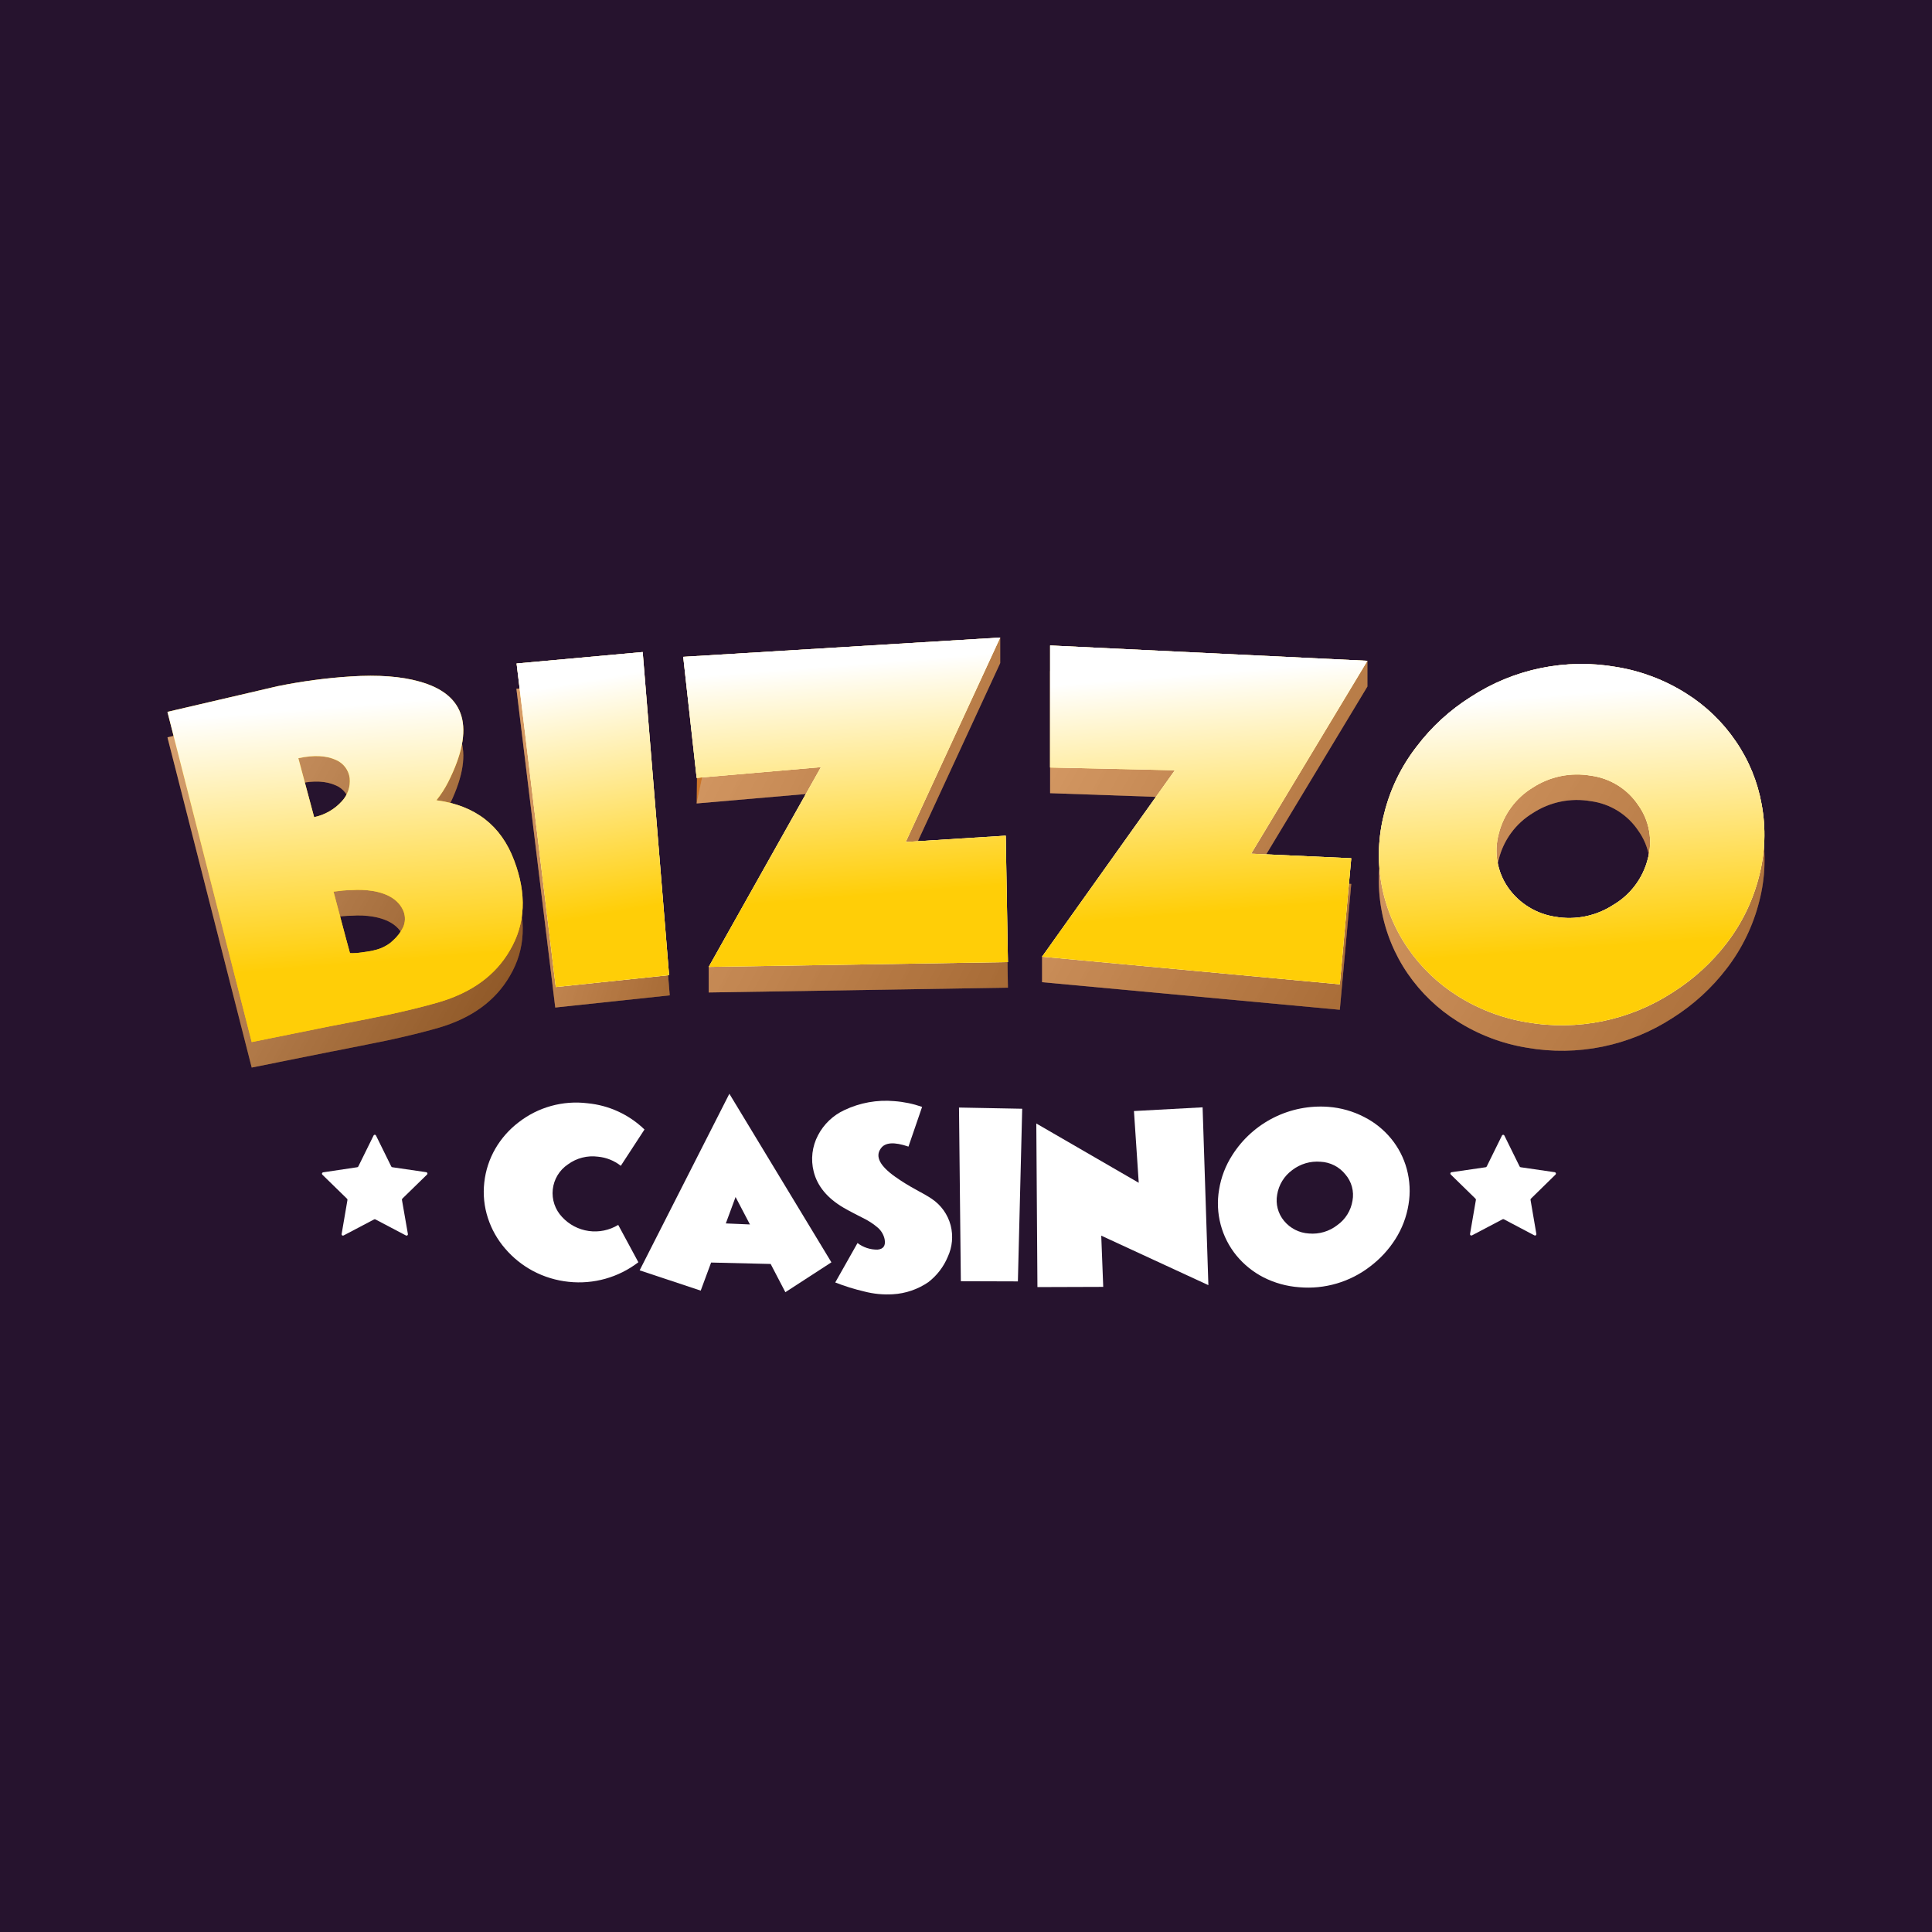 <?xml version="1.0" encoding="UTF-8"?> <svg xmlns="http://www.w3.org/2000/svg" width="300" height="300" viewBox="0 0 300 300" fill="none"><rect width="300" height="300" fill="#E5E5E5"></rect><title>Bizzo</title><path d="M0 0H300V300H0V0Z" fill="#26132E"></path><g clip-path="url(#clip0)"><path d="M79.841 137.579C81.805 142.768 81.603 147.412 79.171 151.534C76.938 155.4 73.255 158.084 68.123 159.588C65.812 160.259 63.058 160.93 59.936 161.601L55.795 162.434L51.661 163.253H51.621L39.085 165.77L26 114.491L43.112 110.51C46.842 109.741 50.621 109.234 54.422 108.994C58.763 108.705 62.328 108.994 65.088 109.765C72.337 111.761 73.84 116.965 69.597 125.377C69.09 126.386 68.477 127.338 67.768 128.216C73.789 129.022 77.814 132.143 79.841 137.579ZM48.78 130.841C50.444 130.493 51.954 129.626 53.095 128.364C53.537 127.888 53.873 127.324 54.081 126.709C54.289 126.093 54.364 125.44 54.301 124.793C54.224 124.171 53.984 123.581 53.605 123.082C53.226 122.583 52.722 122.194 52.144 121.954C50.669 121.283 48.753 121.162 46.328 121.692L48.78 130.841ZM61.034 150.01C61.677 149.446 62.203 148.762 62.582 147.996C62.938 147.223 62.974 146.34 62.683 145.54C62.013 143.822 60.371 142.741 57.872 142.325C56.804 142.153 55.721 142.108 54.643 142.191C53.758 142.191 52.813 142.298 51.788 142.425L54.341 151.983C54.341 152.077 54.924 152.064 56.11 151.889C56.525 151.815 56.947 151.775 57.363 151.701C57.778 151.628 57.993 151.574 58.086 151.547C59.025 151.344 59.906 150.934 60.666 150.346L61.034 150.01Z" fill="#CB7529"></path><path d="M86.22 156.447L80.19 106.961L99.975 105.148L103.995 154.555L86.22 156.447Z" fill="#CB7529"></path><path d="M156.509 153.366L110.051 154.111V150.151L127.471 123.089L108.175 124.76L108.369 108.893L155.309 99V102.96L140.636 134.701L156.167 133.727L156.509 153.366Z" fill="#CB7529"></path><path d="M208.046 156.796L161.815 152.514V148.554L182.23 123.834L163.062 123.163V104.222L212.327 102.645V106.605L194.277 136.54L209.821 137.258L208.046 156.796Z" fill="#CB7529"></path><path d="M237.105 162.689C233.271 162.067 229.602 160.674 226.318 158.595C223.262 156.678 220.631 154.154 218.586 151.178C216.514 148.158 215.116 144.726 214.487 141.116C213.858 137.505 214.013 133.802 214.942 130.257C215.874 126.497 217.581 122.974 219.953 119.914C223.526 115.227 228.301 111.6 233.771 109.419C239.24 107.238 245.197 106.585 251.008 107.531C254.845 108.152 258.516 109.545 261.802 111.625C264.877 113.529 267.52 116.058 269.56 119.048C271.585 121.999 272.956 125.349 273.58 128.874C274.253 132.549 274.116 136.326 273.178 139.942C272.237 143.696 270.541 147.218 268.194 150.292C265.857 153.371 262.986 156.004 259.718 158.064C253.034 162.412 244.955 164.064 237.105 162.689ZM232.724 133.432C232.343 134.836 232.273 136.306 232.519 137.74C232.764 139.174 233.319 140.537 234.144 141.734C234.996 142.961 236.089 143.999 237.357 144.786C238.624 145.574 240.039 146.093 241.514 146.312C244.641 146.864 247.86 146.204 250.519 144.466C251.842 143.685 252.997 142.649 253.918 141.417C254.838 140.186 255.504 138.783 255.879 137.291C256.264 135.883 256.331 134.405 256.073 132.968C255.816 131.53 255.241 130.168 254.391 128.982C253.558 127.738 252.47 126.686 251.199 125.897C249.928 125.108 248.504 124.599 247.021 124.404C243.895 123.858 240.678 124.517 238.017 126.25C235.374 127.849 233.471 130.431 232.724 133.432Z" fill="#CB7529"></path><g opacity="0.6"><path style="mix-blend-mode:multiply" opacity="0.6" d="M79.841 137.579C81.805 142.768 81.603 147.412 79.171 151.534C76.938 155.4 73.255 158.084 68.123 159.588C65.812 160.259 63.058 160.93 59.936 161.601L55.795 162.434L51.661 163.253H51.621L39.085 165.77L26 114.491L43.112 110.51C46.842 109.741 50.621 109.234 54.422 108.994C58.763 108.705 62.328 108.994 65.088 109.765C72.337 111.761 73.84 116.965 69.597 125.377C69.09 126.386 68.477 127.338 67.768 128.216C73.789 129.022 77.814 132.143 79.841 137.579ZM48.78 130.841C50.444 130.493 51.954 129.626 53.095 128.364C53.537 127.888 53.873 127.324 54.081 126.709C54.289 126.093 54.364 125.44 54.301 124.793C54.224 124.171 53.984 123.581 53.605 123.082C53.226 122.583 52.722 122.194 52.144 121.954C50.669 121.283 48.753 121.162 46.328 121.692L48.78 130.841ZM61.034 150.01C61.677 149.446 62.203 148.762 62.582 147.996C62.938 147.223 62.974 146.34 62.683 145.54C62.013 143.822 60.371 142.741 57.872 142.325C56.804 142.153 55.721 142.108 54.643 142.191C53.758 142.191 52.813 142.298 51.788 142.425L54.341 151.983C54.341 152.077 54.924 152.064 56.11 151.889C56.525 151.815 56.947 151.775 57.363 151.701C57.778 151.628 57.993 151.574 58.086 151.547C59.025 151.344 59.906 150.934 60.666 150.346L61.034 150.01Z" fill="url(#paint0_linear)"></path><g style="mix-blend-mode:multiply" opacity="0.6"><path style="mix-blend-mode:multiply" opacity="0.6" d="M86.22 156.447L80.19 106.961L99.975 105.148L103.995 154.555L86.22 156.447Z" fill="url(#paint1_linear)"></path><path style="mix-blend-mode:multiply" opacity="0.6" d="M86.22 156.447L80.19 106.961L99.975 105.148L103.995 154.555L86.22 156.447Z" fill="url(#paint2_linear)"></path></g><g style="mix-blend-mode:multiply" opacity="0.6"><path style="mix-blend-mode:multiply" opacity="0.6" d="M156.511 153.366L110.053 154.111V150.151L127.473 123.089L108.177 124.76L110.971 111.397L108.036 103.108L155.312 99V102.96L140.638 134.701L156.169 133.727L156.511 153.366Z" fill="url(#paint3_linear)"></path><path style="mix-blend-mode:multiply" opacity="0.6" d="M156.511 153.366L110.053 154.111V150.151L127.473 123.089L108.177 124.76L110.971 111.397L108.036 103.108L155.312 99V102.96L140.638 134.701L156.169 133.727L156.511 153.366Z" fill="url(#paint4_linear)"></path></g><g style="mix-blend-mode:multiply" opacity="0.6"><path style="mix-blend-mode:multiply" opacity="0.6" d="M208.046 156.796L161.815 152.514V148.554L182.23 123.834L163.062 123.163V104.222L212.327 102.645V106.605L194.277 136.54L209.821 137.258L208.046 156.796Z" fill="url(#paint5_linear)"></path><path style="mix-blend-mode:multiply" opacity="0.6" d="M208.046 156.796L161.815 152.514V148.554L182.23 123.834L163.062 123.163V104.222L212.327 102.645V106.605L194.277 136.54L209.821 137.258L208.046 156.796Z" fill="url(#paint6_linear)"></path></g><g style="mix-blend-mode:multiply" opacity="0.6"><path style="mix-blend-mode:multiply" opacity="0.6" d="M237.105 162.689C233.271 162.067 229.602 160.674 226.318 158.595C223.262 156.678 220.631 154.154 218.586 151.178C216.514 148.158 215.116 144.726 214.487 141.116C213.858 137.505 214.013 133.802 214.942 130.257C215.874 126.497 217.581 122.974 219.953 119.914C223.526 115.227 228.301 111.6 233.771 109.419C239.24 107.238 245.197 106.585 251.008 107.531C254.845 108.152 258.516 109.545 261.802 111.625C264.877 113.529 267.52 116.058 269.56 119.048C271.585 121.999 272.956 125.349 273.58 128.874C274.253 132.549 274.116 136.326 273.178 139.942C272.237 143.696 270.541 147.218 268.194 150.292C265.857 153.371 262.986 156.004 259.718 158.064C253.034 162.412 244.955 164.064 237.105 162.689ZM232.724 133.432C232.343 134.836 232.273 136.306 232.519 137.74C232.764 139.174 233.319 140.537 234.144 141.734C234.996 142.961 236.089 143.999 237.357 144.786C238.624 145.574 240.039 146.093 241.514 146.312C244.641 146.864 247.86 146.204 250.519 144.466C251.842 143.685 252.997 142.649 253.918 141.417C254.838 140.186 255.504 138.783 255.879 137.291C256.264 135.883 256.331 134.405 256.073 132.968C255.816 131.53 255.241 130.168 254.391 128.982C253.558 127.738 252.47 126.686 251.199 125.897C249.928 125.108 248.504 124.599 247.021 124.404C243.895 123.858 240.678 124.517 238.017 126.25C235.374 127.849 233.471 130.431 232.724 133.432Z" fill="url(#paint7_linear)"></path><path style="mix-blend-mode:multiply" opacity="0.6" d="M237.105 162.689C233.271 162.067 229.602 160.674 226.318 158.595C223.262 156.678 220.631 154.154 218.586 151.178C216.514 148.158 215.116 144.726 214.487 141.116C213.858 137.505 214.013 133.802 214.942 130.257C215.874 126.497 217.581 122.974 219.953 119.914C223.526 115.227 228.301 111.6 233.771 109.419C239.24 107.238 245.197 106.585 251.008 107.531C254.845 108.152 258.516 109.545 261.802 111.625C264.877 113.529 267.52 116.058 269.56 119.048C271.585 121.999 272.956 125.349 273.58 128.874C274.253 132.549 274.116 136.326 273.178 139.942C272.237 143.696 270.541 147.218 268.194 150.292C265.857 153.371 262.986 156.004 259.718 158.064C253.034 162.412 244.955 164.064 237.105 162.689ZM232.724 133.432C232.343 134.836 232.273 136.306 232.519 137.74C232.764 139.174 233.319 140.537 234.144 141.734C234.996 142.961 236.089 143.999 237.357 144.786C238.624 145.574 240.039 146.093 241.514 146.312C244.641 146.864 247.86 146.204 250.519 144.466C251.842 143.685 252.997 142.649 253.918 141.417C254.838 140.186 255.504 138.783 255.879 137.291C256.264 135.883 256.331 134.405 256.073 132.968C255.816 131.53 255.241 130.168 254.391 128.982C253.558 127.738 252.47 126.686 251.199 125.897C249.928 125.108 248.504 124.599 247.021 124.404C243.895 123.858 240.678 124.517 238.017 126.25C235.374 127.849 233.471 130.431 232.724 133.432Z" fill="url(#paint8_linear)"></path></g></g><path d="M99.125 196C96.043 198.366 92.171 199.454 88.311 199.041C86.366 198.841 84.477 198.267 82.75 197.349C81.112 196.473 79.651 195.298 78.442 193.886C77.242 192.499 76.33 190.886 75.762 189.141C75.18 187.361 74.988 185.477 75.199 183.617C75.4 181.762 75.987 179.969 76.921 178.355C77.843 176.774 79.065 175.39 80.519 174.281C83.559 171.908 87.414 170.841 91.239 171.314C94.56 171.631 97.675 173.067 100.076 175.388L96.398 181.026C95.378 180.224 94.15 179.732 92.86 179.61C91.2 179.389 89.519 179.822 88.17 180.818C87.523 181.254 86.978 181.827 86.575 182.497C86.171 183.166 85.919 183.916 85.834 184.693C85.75 185.47 85.836 186.256 86.087 186.997C86.338 187.737 86.747 188.414 87.286 188.98C88.373 190.16 89.835 190.926 91.423 191.149C93.011 191.371 94.626 191.037 95.996 190.201L99.125 196Z" fill="white"></path><path d="M108.806 200.41L99.325 197.255L113.255 169.837L129.1 196.013L121.951 200.651L119.667 196.268L110.421 196.047L108.806 200.41ZM116.451 190.134L114.22 185.872L112.705 189.973L116.451 190.134Z" fill="white"></path><path d="M143.183 171.877L141.066 178.045C138.861 177.287 137.414 177.374 136.757 178.354C135.873 179.589 136.63 181.039 138.989 182.717C140.03 183.454 141.115 184.126 142.238 184.73L142.64 184.959L142.995 185.147C143.297 185.308 143.524 185.442 143.665 185.522C144.127 185.791 144.469 186.006 144.677 186.147C146.126 187.115 147.172 188.581 147.618 190.268C148.037 191.902 147.879 193.631 147.169 195.161C146.523 196.714 145.481 198.07 144.148 199.094C142.519 200.21 140.617 200.859 138.647 200.973C137.155 201.064 135.658 200.919 134.211 200.544C132.674 200.186 131.165 199.717 129.696 199.141L133.153 193.02C134.048 193.699 135.145 194.059 136.268 194.04C137.186 193.959 137.555 193.409 137.36 192.409C137.21 191.732 136.851 191.119 136.335 190.657C135.619 190.039 134.824 189.52 133.97 189.113L133.233 188.737L132.496 188.355C131.9 188.046 131.384 187.771 130.982 187.529C128.463 186.053 126.915 184.173 126.352 181.932C125.866 180.03 126.105 178.015 127.022 176.28C127.916 174.565 129.35 173.194 131.103 172.381C133.524 171.227 136.21 170.745 138.881 170.984C140.348 171.093 141.794 171.394 143.183 171.877Z" fill="white"></path><path d="M149.2 198.947L148.912 171.979L158.727 172.166L158.057 198.974L149.2 198.947Z" fill="white"></path><path d="M161.092 199.859L160.917 174.455L176.823 183.663L176.08 172.522L186.739 171.944L187.637 199.557L171.001 191.872L171.309 199.826L161.092 199.859Z" fill="white"></path><path d="M201.741 199.881C199.803 199.743 197.912 199.218 196.18 198.337C194.579 197.512 193.161 196.37 192.013 194.981C190.852 193.567 190.009 191.919 189.541 190.149C189.073 188.379 188.99 186.529 189.299 184.725C189.605 182.812 190.306 180.983 191.356 179.356C192.935 176.871 195.158 174.863 197.787 173.545C200.416 172.228 203.353 171.649 206.284 171.872C208.22 172.018 210.107 172.554 211.832 173.449C213.442 174.266 214.865 175.409 216.012 176.805C217.142 178.182 217.969 179.784 218.438 181.503C218.929 183.31 219.023 185.201 218.712 187.047C218.404 188.958 217.709 190.786 216.669 192.417C215.633 194.045 214.315 195.475 212.776 196.639C209.636 199.071 205.696 200.229 201.741 199.881ZM198.318 185.504C198.187 186.218 198.215 186.953 198.399 187.656C198.583 188.359 198.919 189.012 199.383 189.571C199.858 190.149 200.447 190.622 201.114 190.96C201.78 191.299 202.509 191.495 203.255 191.538C204.834 191.676 206.407 191.211 207.657 190.236C208.283 189.791 208.814 189.226 209.218 188.574C209.623 187.922 209.894 187.195 210.016 186.437C210.148 185.718 210.117 184.979 209.926 184.274C209.734 183.568 209.387 182.915 208.91 182.363C208.444 181.78 207.859 181.303 207.195 180.964C206.531 180.625 205.802 180.431 205.058 180.396C203.477 180.263 201.905 180.727 200.649 181.698C199.402 182.609 198.564 183.977 198.318 185.504Z" fill="white"></path><path d="M79.841 133.62C81.805 138.809 81.603 143.454 79.171 147.575C76.938 151.441 73.255 154.125 68.123 155.629C65.812 156.3 63.058 156.971 59.936 157.642L55.795 158.475L51.654 159.28H51.614L39.085 161.811L26 110.538L43.112 106.551C46.843 105.791 50.622 105.286 54.422 105.041C58.763 104.753 62.328 105.041 65.088 105.82C72.337 107.807 73.84 113.01 69.597 121.432C69.088 122.437 68.475 123.387 67.768 124.264C73.789 125.065 77.814 128.184 79.841 133.62ZM48.78 126.889C50.444 126.539 51.955 125.669 53.095 124.405C53.537 123.93 53.873 123.365 54.081 122.75C54.289 122.134 54.364 121.481 54.301 120.834C54.223 120.212 53.983 119.622 53.604 119.124C53.225 118.625 52.721 118.236 52.144 117.995C50.669 117.324 48.753 117.21 46.328 117.733L48.78 126.889ZM61.034 146.031C61.676 145.467 62.202 144.783 62.582 144.017C62.938 143.244 62.974 142.361 62.683 141.561C62.013 139.849 60.371 138.762 57.872 138.346C56.804 138.178 55.721 138.133 54.643 138.211C53.758 138.211 52.813 138.319 51.788 138.453C53.47 144.849 54.341 147.997 54.341 147.997C54.341 147.997 54.924 148.078 56.11 147.903C56.525 147.83 56.947 147.789 57.363 147.715C57.607 147.679 57.849 147.627 58.086 147.561C59.025 147.361 59.906 146.953 60.666 146.366L61.034 146.031Z" fill="#FFCE07"></path><path d="M86.301 153.266L80.217 103.028L99.795 101.249L103.895 151.421L86.301 153.266Z" fill="#FFCE07"></path><path d="M156.51 149.393L110.052 150.138L127.472 119.122L108.176 120.787L106.092 101.994L155.311 99L140.638 130.741L156.169 129.767L156.51 149.393Z" fill="#FFCE07"></path><path d="M208.046 152.843L161.815 148.554L182.431 119.606L163.062 119.176V100.229L212.327 102.611L194.277 132.56L209.821 133.271L208.046 152.843Z" fill="#FFCE07"></path><path d="M237.105 158.736C233.277 158.106 229.614 156.714 226.332 154.641C223.277 152.72 220.646 150.194 218.6 147.218C216.525 144.199 215.125 140.767 214.493 137.157C213.862 133.547 214.015 129.843 214.942 126.297C215.874 122.537 217.581 119.014 219.953 115.954C222.275 112.876 225.138 110.249 228.402 108.202C235.081 103.849 243.159 102.194 251.008 103.571C254.844 104.194 258.515 105.587 261.802 107.665C264.868 109.58 267.502 112.115 269.533 115.108C271.558 118.059 272.929 121.409 273.553 124.935C274.231 128.617 274.096 132.404 273.158 136.029C272.217 139.781 270.521 143.301 268.173 146.373C265.837 149.434 262.974 152.053 259.718 154.105C253.034 158.451 244.956 160.106 237.105 158.736ZM232.723 129.472C232.343 130.877 232.274 132.348 232.519 133.783C232.764 135.218 233.319 136.583 234.144 137.781C234.996 139.007 236.089 140.046 237.357 140.833C238.624 141.62 240.039 142.139 241.514 142.359C244.641 142.906 247.86 142.244 250.519 140.506C251.843 139.726 252.998 138.69 253.918 137.458C254.839 136.227 255.505 134.824 255.879 133.331C256.264 131.923 256.33 130.446 256.073 129.008C255.815 127.571 255.241 126.209 254.391 125.022C253.558 123.778 252.47 122.726 251.199 121.937C249.928 121.148 248.504 120.639 247.021 120.444C243.895 119.905 240.68 120.564 238.016 122.29C235.374 123.889 233.471 126.471 232.723 129.472Z" fill="#FFCE07"></path><g style="mix-blend-mode:multiply"><path style="mix-blend-mode:multiply" d="M79.841 133.62C81.805 138.809 81.603 143.454 79.171 147.575C76.938 151.441 73.255 154.125 68.123 155.629C65.812 156.3 63.058 156.971 59.936 157.642L55.795 158.475L51.654 159.28H51.614L39.085 161.811L26 110.538L43.112 106.551C46.843 105.791 50.622 105.286 54.422 105.041C58.763 104.753 62.328 105.041 65.088 105.82C72.337 107.807 73.84 113.01 69.597 121.432C69.088 122.437 68.475 123.387 67.768 124.264C73.789 125.065 77.814 128.184 79.841 133.62ZM48.78 126.889C50.444 126.539 51.955 125.669 53.095 124.405C53.537 123.93 53.873 123.365 54.081 122.75C54.289 122.134 54.364 121.481 54.301 120.834C54.223 120.212 53.983 119.622 53.604 119.124C53.225 118.625 52.721 118.236 52.144 117.995C50.669 117.324 48.753 117.21 46.328 117.733L48.78 126.889ZM61.034 146.031C61.676 145.467 62.202 144.783 62.582 144.017C62.938 143.244 62.974 142.361 62.683 141.561C62.013 139.849 60.371 138.762 57.872 138.346C56.804 138.178 55.721 138.133 54.643 138.211C53.758 138.211 52.813 138.319 51.788 138.453C53.47 144.849 54.341 147.997 54.341 147.997C54.341 147.997 54.924 148.078 56.11 147.903C56.525 147.83 56.947 147.789 57.363 147.715C57.607 147.679 57.849 147.627 58.086 147.561C59.025 147.361 59.906 146.953 60.666 146.366L61.034 146.031Z" fill="url(#paint9_linear)"></path><g style="mix-blend-mode:multiply"><path style="mix-blend-mode:multiply" d="M86.301 153.266L80.217 103.028L99.795 101.249L103.895 151.421L86.301 153.266Z" fill="url(#paint10_linear)"></path><path style="mix-blend-mode:multiply" d="M86.301 153.266L80.217 103.028L99.795 101.249L103.895 151.421L86.301 153.266Z" fill="url(#paint11_linear)"></path></g><g style="mix-blend-mode:multiply"><path style="mix-blend-mode:multiply" d="M156.51 149.393L110.052 150.138L127.472 119.122L108.176 120.787L106.092 101.994L155.311 99L140.638 130.741L156.169 129.767L156.51 149.393Z" fill="url(#paint12_linear)"></path><path style="mix-blend-mode:multiply" d="M156.51 149.393L110.052 150.138L127.472 119.122L108.176 120.787L106.092 101.994L155.311 99L140.638 130.741L156.169 129.767L156.51 149.393Z" fill="url(#paint13_linear)"></path></g><g style="mix-blend-mode:multiply"><path style="mix-blend-mode:multiply" d="M208.046 152.843L161.815 148.554L182.431 119.606L163.062 119.176V100.229L212.327 102.611L194.277 132.56L209.821 133.271L208.046 152.843Z" fill="url(#paint14_linear)"></path><path style="mix-blend-mode:multiply" d="M208.046 152.843L161.815 148.554L182.431 119.606L163.062 119.176V100.229L212.327 102.611L194.277 132.56L209.821 133.271L208.046 152.843Z" fill="url(#paint15_linear)"></path></g><g style="mix-blend-mode:multiply"><path style="mix-blend-mode:multiply" d="M237.105 158.736C233.277 158.106 229.614 156.714 226.332 154.641C223.277 152.72 220.646 150.194 218.6 147.218C216.525 144.199 215.125 140.767 214.493 137.157C213.862 133.547 214.015 129.843 214.942 126.297C215.874 122.537 217.581 119.014 219.953 115.954C222.275 112.876 225.138 110.249 228.402 108.202C235.081 103.849 243.159 102.194 251.008 103.571C254.844 104.194 258.515 105.587 261.802 107.665C264.868 109.58 267.502 112.115 269.533 115.108C271.558 118.059 272.929 121.409 273.553 124.935C274.231 128.617 274.096 132.404 273.158 136.029C272.217 139.781 270.521 143.301 268.173 146.373C265.837 149.434 262.974 152.053 259.718 154.105C253.034 158.451 244.956 160.106 237.105 158.736ZM232.723 129.472C232.343 130.877 232.274 132.348 232.519 133.783C232.764 135.218 233.319 136.583 234.144 137.781C234.996 139.007 236.089 140.046 237.357 140.833C238.624 141.62 240.039 142.139 241.514 142.359C244.641 142.906 247.86 142.244 250.519 140.506C251.843 139.726 252.998 138.69 253.918 137.458C254.839 136.227 255.505 134.824 255.879 133.331C256.264 131.923 256.33 130.446 256.073 129.008C255.815 127.571 255.241 126.209 254.391 125.022C253.558 123.778 252.47 122.726 251.199 121.937C249.928 121.148 248.504 120.639 247.021 120.444C243.895 119.905 240.68 120.564 238.016 122.29C235.374 123.889 233.471 126.471 232.723 129.472Z" fill="url(#paint16_linear)"></path><path style="mix-blend-mode:multiply" d="M237.105 158.736C233.277 158.106 229.614 156.714 226.332 154.641C223.277 152.72 220.646 150.194 218.6 147.218C216.525 144.199 215.125 140.767 214.493 137.157C213.862 133.547 214.015 129.843 214.942 126.297C215.874 122.537 217.581 119.014 219.953 115.954C222.275 112.876 225.138 110.249 228.402 108.202C235.081 103.849 243.159 102.194 251.008 103.571C254.844 104.194 258.515 105.587 261.802 107.665C264.868 109.58 267.502 112.115 269.533 115.108C271.558 118.059 272.929 121.409 273.553 124.935C274.231 128.617 274.096 132.404 273.158 136.029C272.217 139.781 270.521 143.301 268.173 146.373C265.837 149.434 262.974 152.053 259.718 154.105C253.034 158.451 244.956 160.106 237.105 158.736ZM232.723 129.472C232.343 130.877 232.274 132.348 232.519 133.783C232.764 135.218 233.319 136.583 234.144 137.781C234.996 139.007 236.089 140.046 237.357 140.833C238.624 141.62 240.039 142.139 241.514 142.359C244.641 142.906 247.86 142.244 250.519 140.506C251.843 139.726 252.998 138.69 253.918 137.458C254.839 136.227 255.505 134.824 255.879 133.331C256.264 131.923 256.33 130.446 256.073 129.008C255.815 127.571 255.241 126.209 254.391 125.022C253.558 123.778 252.47 122.726 251.199 121.937C249.928 121.148 248.504 120.639 247.021 120.444C243.895 119.905 240.68 120.564 238.016 122.29C235.374 123.889 233.471 126.471 232.723 129.472Z" fill="url(#paint17_linear)"></path></g></g><path d="M233.593 176.315L235.965 181.127C235.981 181.158 236.004 181.185 236.031 181.206C236.059 181.227 236.092 181.242 236.126 181.248L241.426 182.02C241.464 182.026 241.501 182.043 241.531 182.068C241.561 182.093 241.584 182.127 241.596 182.164C241.609 182.202 241.611 182.242 241.602 182.28C241.593 182.319 241.574 182.354 241.546 182.382L237.72 186.128C237.696 186.152 237.678 186.182 237.667 186.214C237.657 186.247 237.654 186.282 237.66 186.315L238.565 191.604C238.573 191.644 238.569 191.685 238.555 191.722C238.54 191.76 238.515 191.792 238.482 191.815C238.45 191.839 238.411 191.852 238.371 191.854C238.331 191.856 238.291 191.846 238.256 191.826L233.52 189.329C233.489 189.313 233.454 189.304 233.419 189.304C233.384 189.304 233.349 189.313 233.319 189.329L228.575 191.826C228.54 191.846 228.5 191.856 228.46 191.854C228.42 191.852 228.382 191.839 228.349 191.815C228.316 191.792 228.291 191.76 228.277 191.722C228.262 191.685 228.259 191.644 228.267 191.604L229.178 186.315C229.182 186.281 229.178 186.246 229.167 186.214C229.155 186.181 229.136 186.152 229.111 186.128L225.278 182.382C225.248 182.356 225.227 182.321 225.216 182.282C225.205 182.244 225.206 182.203 225.218 182.164C225.23 182.126 225.253 182.092 225.284 182.066C225.315 182.041 225.353 182.024 225.392 182.02L230.699 181.248C230.733 181.242 230.765 181.227 230.793 181.206C230.821 181.185 230.844 181.158 230.86 181.127L233.231 176.315C233.249 176.283 233.276 176.256 233.308 176.237C233.339 176.219 233.376 176.209 233.412 176.209C233.449 176.209 233.485 176.219 233.517 176.237C233.549 176.256 233.575 176.283 233.593 176.315Z" fill="white"></path><path d="M58.38 176.313L60.752 181.126C60.768 181.157 60.791 181.184 60.819 181.205C60.846 181.226 60.879 181.24 60.913 181.246L66.199 182.018C66.238 182.025 66.274 182.043 66.303 182.069C66.332 182.094 66.354 182.128 66.365 182.165C66.377 182.202 66.379 182.242 66.369 182.28C66.36 182.318 66.341 182.353 66.313 182.381L62.474 186.126C62.451 186.151 62.434 186.181 62.423 186.213C62.413 186.246 62.41 186.28 62.414 186.314L63.339 191.623C63.346 191.662 63.342 191.701 63.327 191.738C63.313 191.774 63.288 191.805 63.257 191.828C63.226 191.852 63.188 191.865 63.149 191.868C63.11 191.871 63.072 191.863 63.037 191.845L58.293 189.348C58.262 189.331 58.228 189.323 58.193 189.323C58.158 189.323 58.123 189.331 58.092 189.348L53.349 191.845C53.314 191.863 53.275 191.871 53.236 191.868C53.197 191.865 53.16 191.852 53.129 191.828C53.097 191.805 53.073 191.774 53.059 191.738C53.044 191.701 53.04 191.662 53.047 191.623L53.952 186.334C53.957 186.3 53.955 186.266 53.944 186.233C53.934 186.2 53.916 186.17 53.891 186.146L50.052 182.401C50.025 182.373 50.005 182.337 49.997 182.299C49.988 182.26 49.99 182.22 50.002 182.183C50.015 182.145 50.037 182.112 50.067 182.087C50.097 182.061 50.134 182.044 50.173 182.038L55.479 181.246C55.514 181.24 55.546 181.226 55.574 181.205C55.602 181.184 55.624 181.157 55.64 181.126L58.012 176.313C58.029 176.279 58.056 176.251 58.088 176.231C58.121 176.212 58.158 176.201 58.196 176.201C58.234 176.201 58.272 176.212 58.304 176.231C58.337 176.251 58.363 176.279 58.38 176.313Z" fill="white"></path></g><defs><linearGradient id="paint0_linear" x1="17.384" y1="117.544" x2="89.848" y2="159.061" gradientUnits="userSpaceOnUse"><stop stop-color="white"></stop><stop offset="1"></stop></linearGradient><linearGradient id="paint1_linear" x1="2006.5" y1="2535.7" x2="2851.59" y2="2535.7" gradientUnits="userSpaceOnUse"><stop stop-color="white"></stop><stop offset="1"></stop></linearGradient><linearGradient id="paint2_linear" x1="76.472" y1="112.959" x2="115.099" y2="123.547" gradientUnits="userSpaceOnUse"><stop stop-color="white"></stop><stop offset="1"></stop></linearGradient><linearGradient id="paint3_linear" x1="6043.28" y1="2360.77" x2="9550.42" y2="2360.77" gradientUnits="userSpaceOnUse"><stop stop-color="white"></stop><stop offset="1"></stop></linearGradient><linearGradient id="paint4_linear" x1="100.466" y1="107.391" x2="167.056" y2="141.99" gradientUnits="userSpaceOnUse"><stop stop-color="white"></stop><stop offset="1"></stop></linearGradient><linearGradient id="paint5_linear" x1="10398.5" y1="2580.08" x2="14206.5" y2="2580.08" gradientUnits="userSpaceOnUse"><stop stop-color="white"></stop><stop offset="1"></stop></linearGradient><linearGradient id="paint6_linear" x1="153.927" y1="110.889" x2="221.524" y2="148.136" gradientUnits="userSpaceOnUse"><stop stop-color="white"></stop><stop offset="1"></stop></linearGradient><linearGradient id="paint7_linear" x1="17027.6" y1="3122.71" x2="22383.2" y2="3122.71" gradientUnits="userSpaceOnUse"><stop stop-color="white"></stop><stop offset="1"></stop></linearGradient><linearGradient id="paint8_linear" x1="204.754" y1="115.643" x2="279.472" y2="162.805" gradientUnits="userSpaceOnUse"><stop stop-color="white"></stop><stop offset="1"></stop></linearGradient><linearGradient id="paint9_linear" x1="52.365" y1="109.659" x2="55.545" y2="149.661" gradientUnits="userSpaceOnUse"><stop stop-color="white"></stop><stop offset="1" stop-color="#FFCE07"></stop></linearGradient><linearGradient id="paint10_linear" x1="2357.08" y1="692.685" x2="2884.96" y2="3720.4" gradientUnits="userSpaceOnUse"><stop stop-color="white"></stop><stop offset="1" stop-color="#FFCE07"></stop></linearGradient><linearGradient id="paint11_linear" x1="91.532" y1="105.572" x2="97.595" y2="141.359" gradientUnits="userSpaceOnUse"><stop stop-color="white"></stop><stop offset="1" stop-color="#FFCE07"></stop></linearGradient><linearGradient id="paint12_linear" x1="8002.52" y1="434.976" x2="8247.81" y2="3482.25" gradientUnits="userSpaceOnUse"><stop stop-color="white"></stop><stop offset="1" stop-color="#FFCE07"></stop></linearGradient><linearGradient id="paint13_linear" x1="130.186" y1="103.25" x2="132.999" y2="139.222" gradientUnits="userSpaceOnUse"><stop stop-color="white"></stop><stop offset="1" stop-color="#FFCE07"></stop></linearGradient><linearGradient id="paint14_linear" x1="12144.1" y1="109.173" x2="12403.2" y2="3243.33" gradientUnits="userSpaceOnUse"><stop stop-color="white"></stop><stop offset="1" stop-color="#FFCE07"></stop></linearGradient><linearGradient id="paint15_linear" x1="185.953" y1="104.602" x2="188.925" y2="141.6" gradientUnits="userSpaceOnUse"><stop stop-color="white"></stop><stop offset="1" stop-color="#FFCE07"></stop></linearGradient><linearGradient id="paint16_linear" x1="19438.4" y1="-261.04" x2="19687.4" y2="3085.51" gradientUnits="userSpaceOnUse"><stop stop-color="white"></stop><stop offset="1" stop-color="#FFCE07"></stop></linearGradient><linearGradient id="paint17_linear" x1="242.72" y1="107.761" x2="245.575" y2="147.264" gradientUnits="userSpaceOnUse"><stop stop-color="white"></stop><stop offset="1" stop-color="#FFCE07"></stop></linearGradient><clipPath id="clip0"><rect width="248" height="102" fill="white" transform="translate(26 99)"></rect></clipPath></defs></svg> 